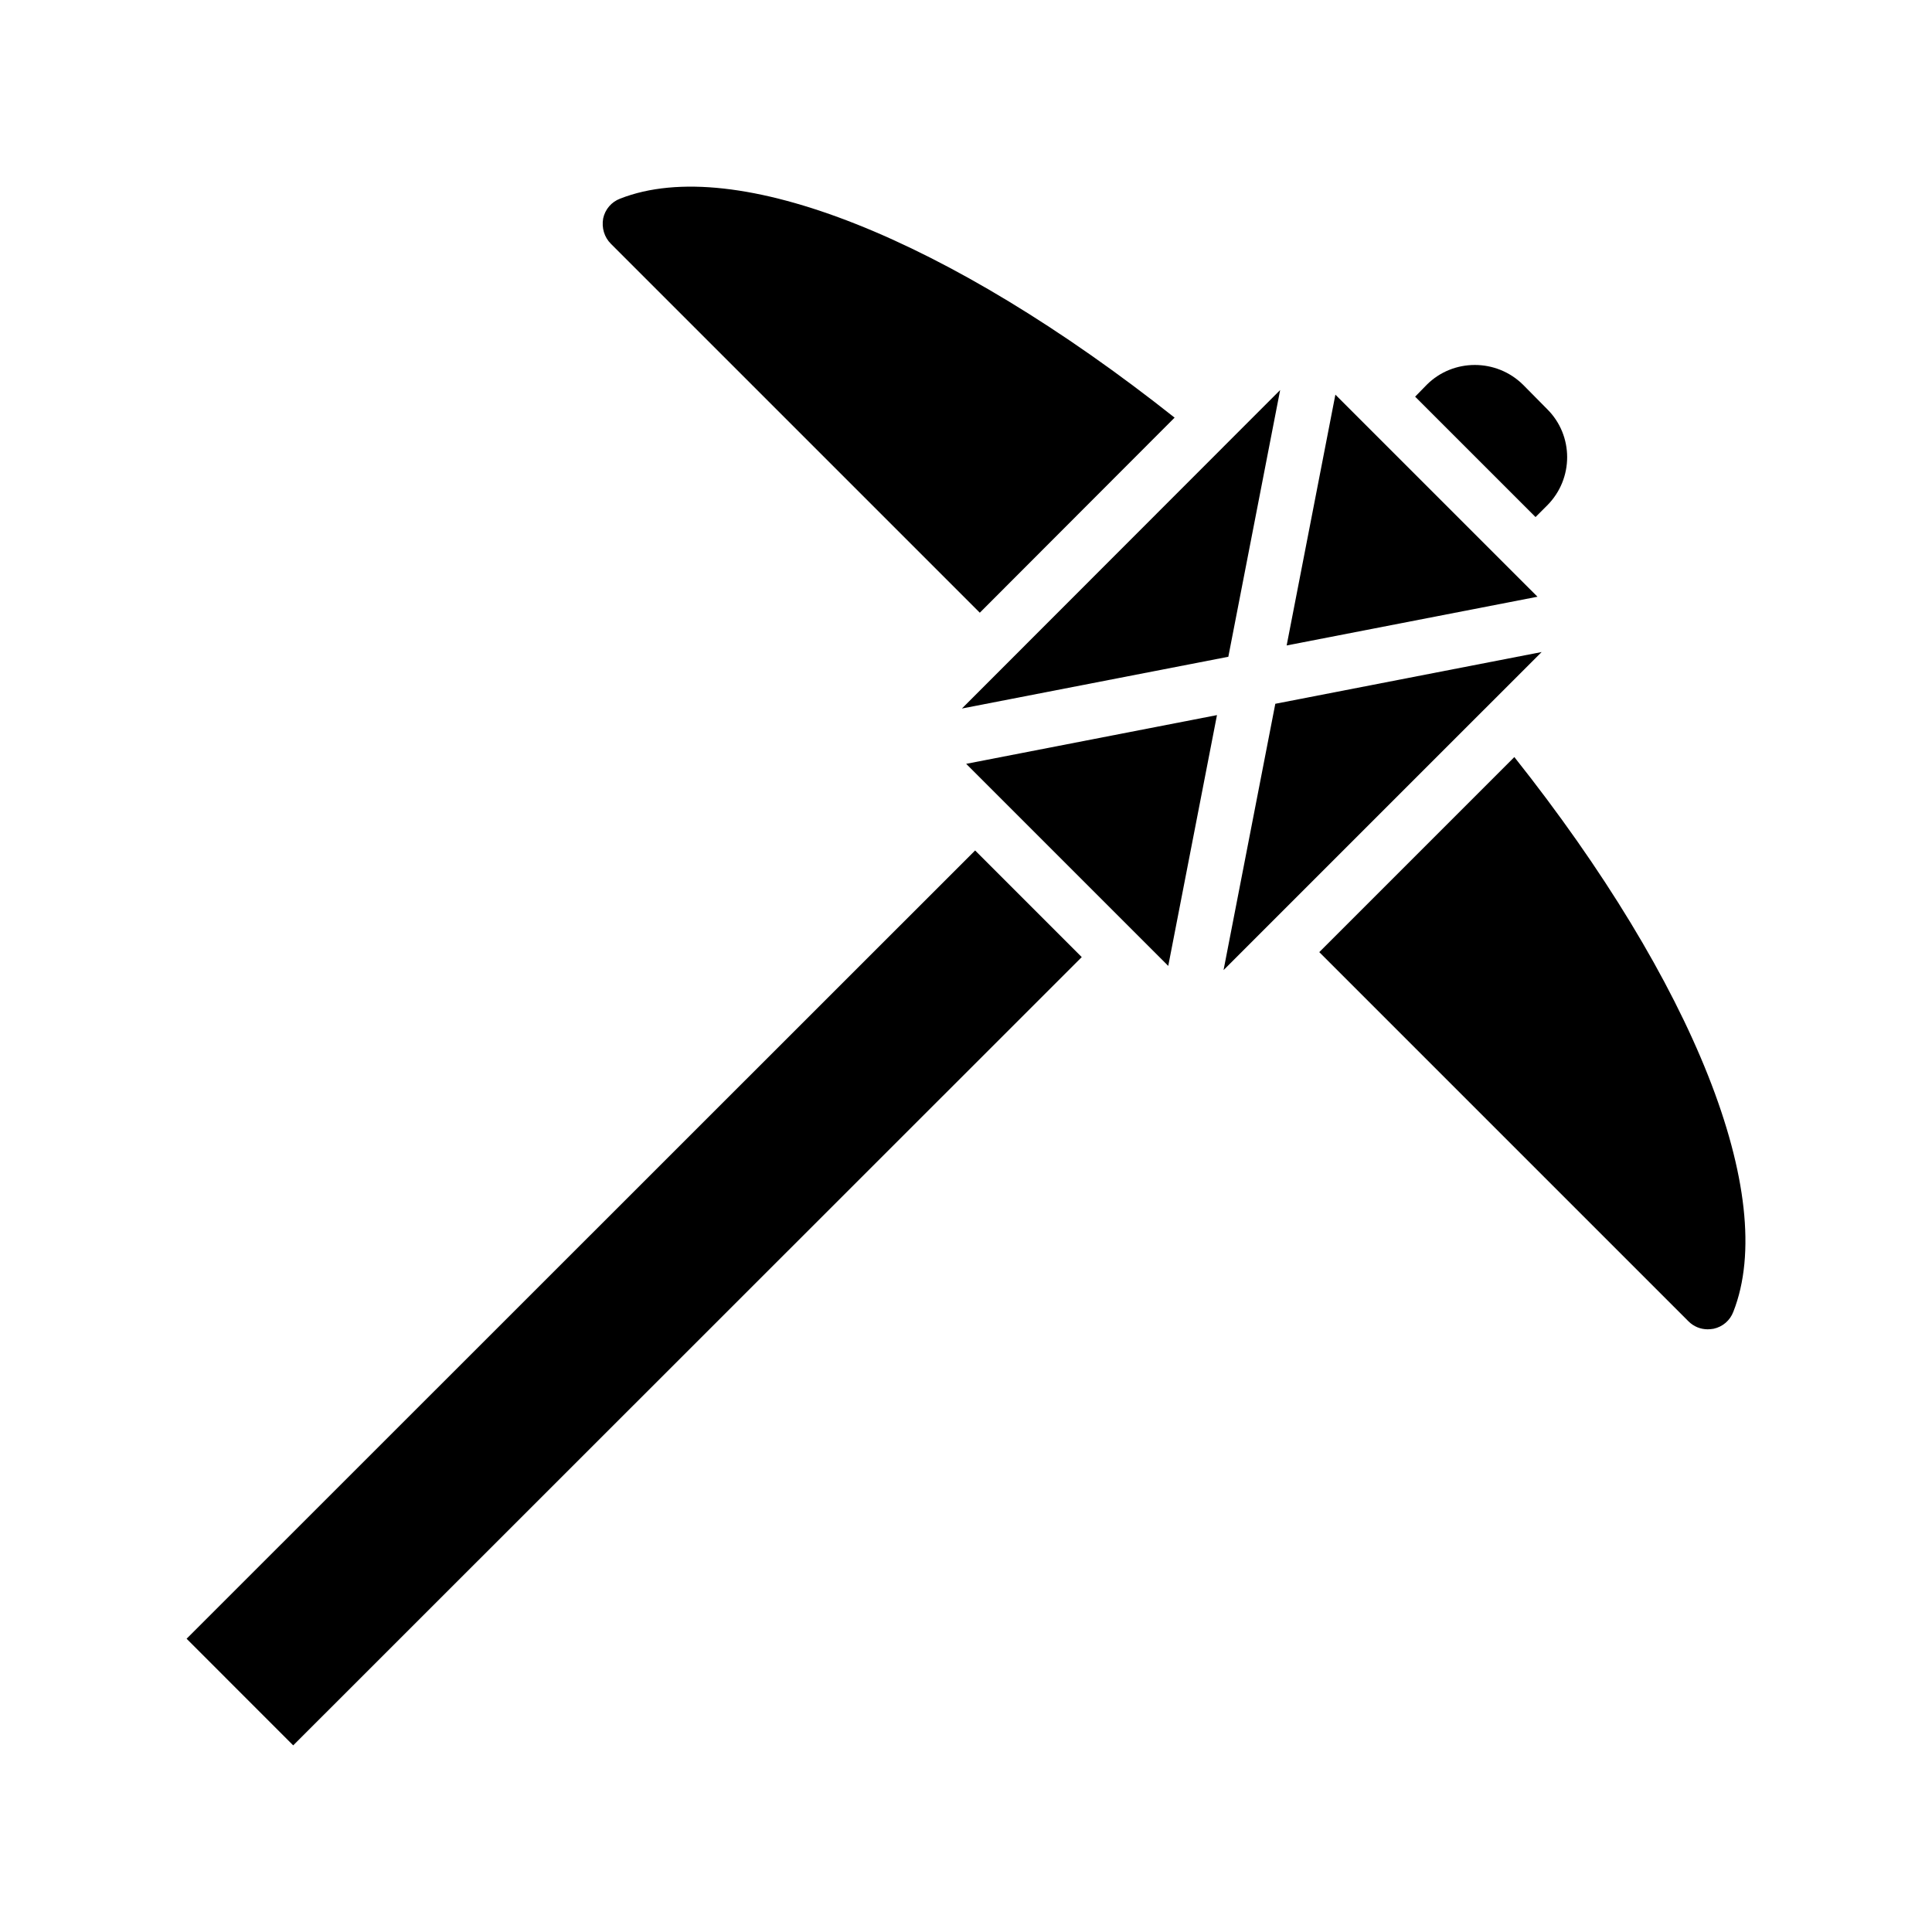 <?xml version="1.0" encoding="UTF-8"?>
<!-- Uploaded to: SVG Repo, www.svgrepo.com, Generator: SVG Repo Mixer Tools -->
<svg fill="#000000" width="800px" height="800px" version="1.1" viewBox="144 144 512 512" xmlns="http://www.w3.org/2000/svg">
 <g>
  <path d="m455.28 254.68-51.621 51.695-97.77-97.77c-1.754-1.754-2.484-4.234-2.043-6.719 0.512-2.41 2.191-4.383 4.527-5.258 30.594-11.973 87.035 10.59 146.91 58.051z"/>
  <path d="m603.36 491.61c-0.875 2.336-2.848 4.016-5.258 4.527-0.512 0.074-1.023 0.145-1.531 0.145-1.898 0-3.723-0.73-5.109-2.117l-97.84-97.84 51.695-51.695c47.527 59.875 70.09 116.32 58.043 146.98z"/>
  <path d="m554 277.96-3.066 3.066-31.91-31.906 3.066-3.141c7.008-7.012 18.473-7.012 25.555 0l6.352 6.426c7.086 7.008 7.086 18.473 0.004 25.555z"/>
  <path d="m193.45 578.28 208.97-208.9 28.254 28.262-208.97 208.9z"/>
  <path d="m551.45 302.14-53.559-53.555-12.914 66.469z"/>
  <path d="m469.52 318.05 13.734-70.688-84.336 84.402z"/>
  <path d="m466.51 333.51-66.465 12.914 53.551 53.551z"/>
  <path d="m481.97 330.51-13.715 70.578 84.297-84.293z"/>
 </g>
</svg>